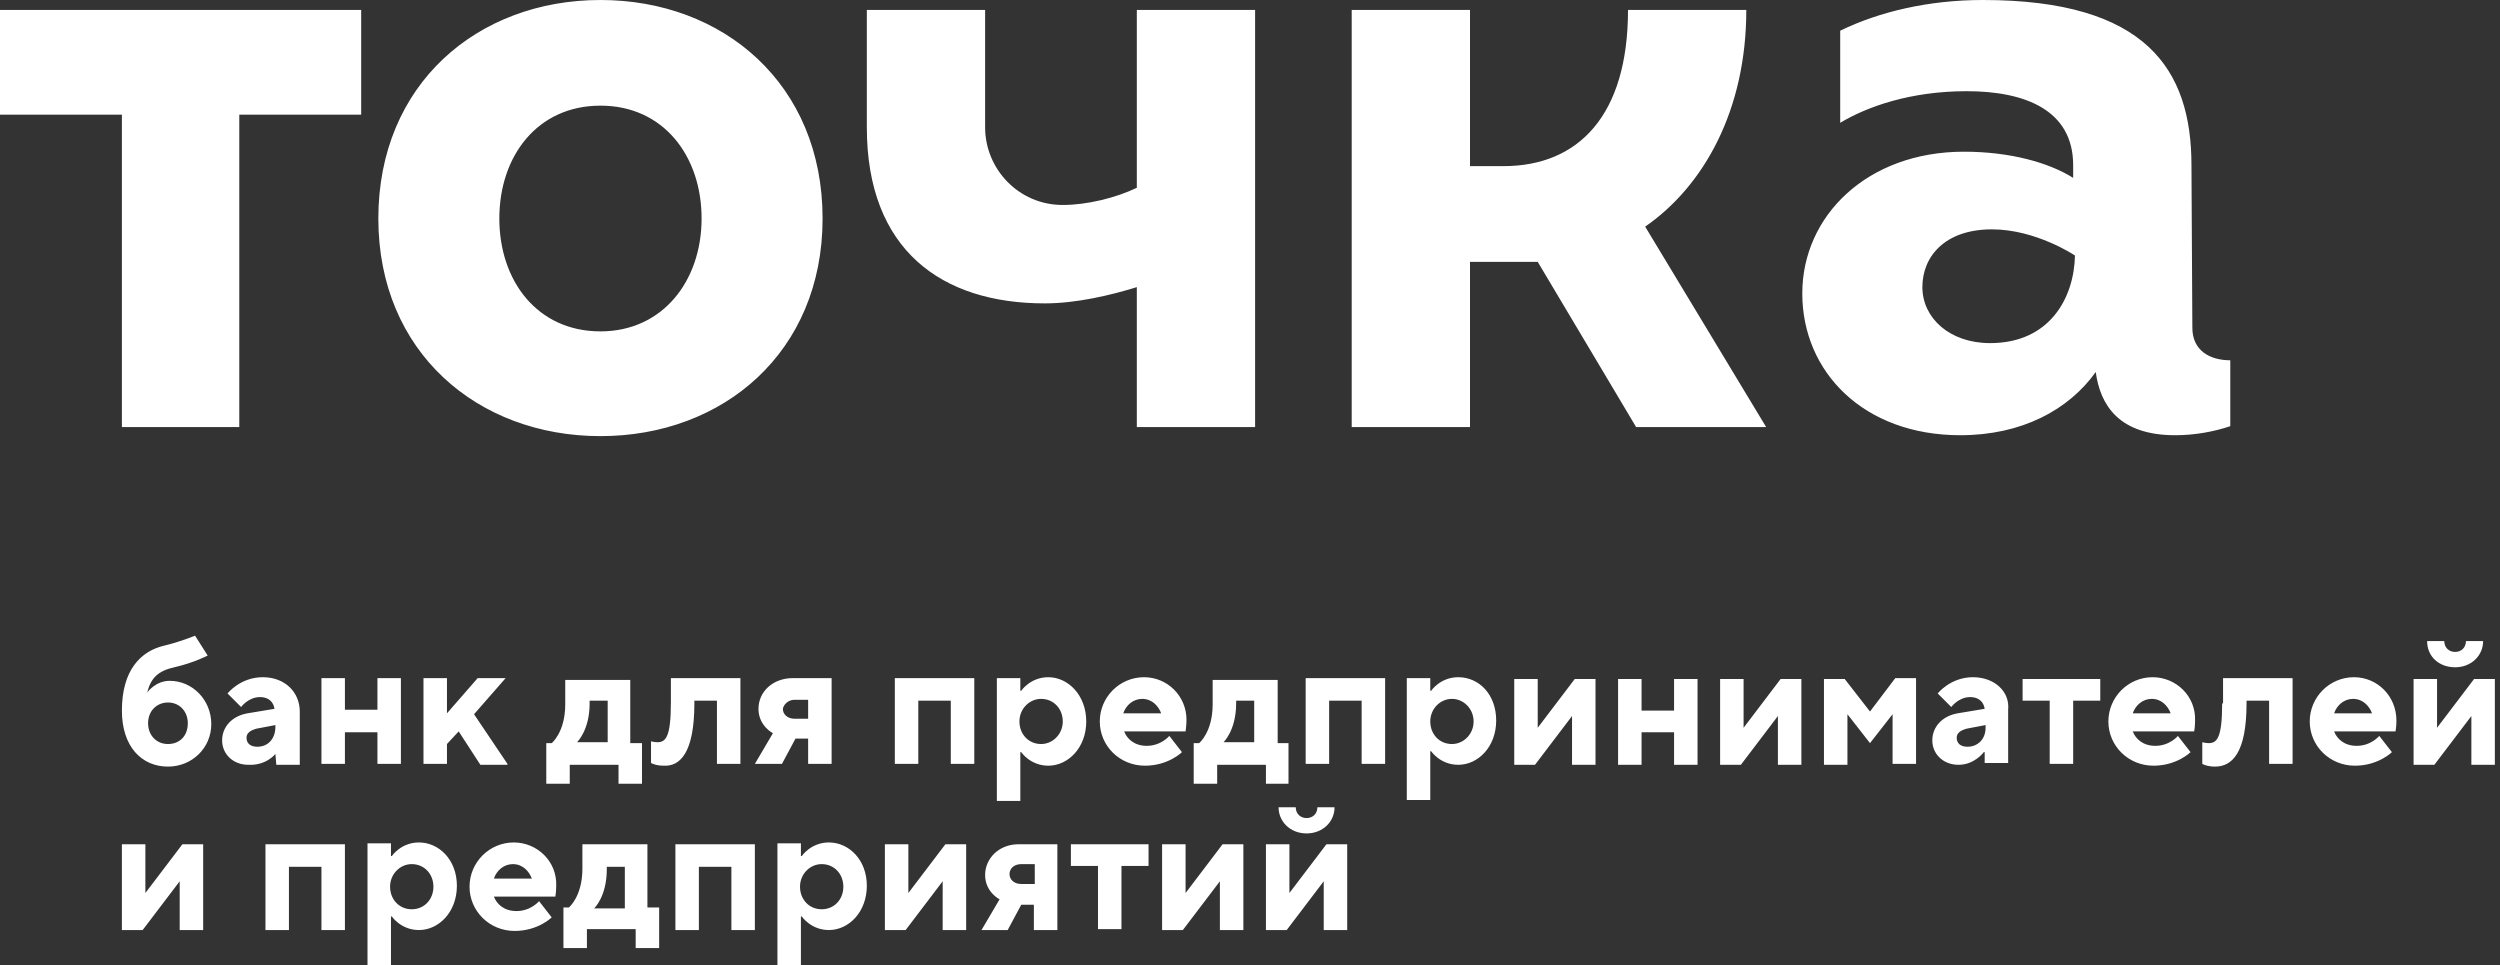 <?xml version="1.0" encoding="UTF-8"?> <svg xmlns="http://www.w3.org/2000/svg" width="259" height="100" viewBox="0 0 259 100" fill="none"><rect x="0" y="0" width="259" height="100" fill="#333333" stroke="none"/><path d="M28.531 78.11L28.625 79.233C29.186 79.233 31.057 79.233 31.057 79.233V73.714C31.057 71.749 29.56 70.159 27.222 70.159C24.883 70.159 23.573 71.843 23.573 71.843L24.977 73.246C24.977 73.246 25.725 72.217 26.941 72.217C27.877 72.217 28.344 72.778 28.438 73.433L25.631 73.901C24.041 74.181 23.012 75.304 23.012 76.707C23.012 78.11 24.135 79.233 25.725 79.233C27.596 79.326 28.531 78.11 28.531 78.11ZM26.66 77.362C25.912 77.362 25.538 76.988 25.538 76.427C25.538 75.959 25.912 75.678 26.567 75.491L28.531 75.117V75.304C28.531 76.52 27.783 77.362 26.66 77.362ZM39.102 79.139H41.534V70.253H39.102V73.527H35.734V70.253H33.302V79.139H35.734V75.865H39.102V79.139ZM43.405 87.278C41.534 87.278 40.599 88.681 40.599 88.681H40.505V87.371H38.073V100H40.505V94.948H40.599C40.599 94.948 41.534 96.352 43.405 96.352C45.463 96.352 47.334 94.481 47.334 91.768C47.334 89.055 45.463 87.278 43.405 87.278ZM42.657 94.2C41.347 94.2 40.412 93.171 40.412 91.862C40.412 90.552 41.441 89.523 42.657 89.523C43.966 89.523 44.902 90.552 44.902 91.862C44.902 93.171 43.966 94.2 42.657 94.2ZM52.572 79.139L49.111 73.994L52.385 70.253H49.486L46.305 73.901V70.253H43.873V79.139H46.305V77.081L47.521 75.772L49.766 79.233H52.572V79.139ZM27.502 96.352H29.934V89.803H33.302V96.352H35.734V87.465H27.502V96.352ZM62.208 45.182C74.93 45.182 85.22 36.483 85.22 22.638C85.22 8.7 74.93 0 62.208 0C49.486 0 39.196 8.7 39.196 22.638C39.196 36.483 49.486 45.182 62.208 45.182ZM62.208 10.945C68.756 10.945 72.685 16.183 72.685 22.638C72.685 29.093 68.662 34.331 62.208 34.331C55.66 34.331 51.731 29.093 51.731 22.638C51.731 16.183 55.66 10.945 62.208 10.945ZM135.36 86.342C137.044 86.342 138.26 85.126 138.26 83.63H136.483C136.483 84.284 136.015 84.752 135.36 84.752C134.705 84.752 134.238 84.284 134.238 83.63H132.46C132.46 85.126 133.676 86.342 135.36 86.342ZM17.587 70.533C16.09 70.533 15.248 71.749 15.248 71.749C15.622 70.253 16.37 69.504 18.054 69.13C20.112 68.662 21.515 67.914 21.515 67.914L20.206 65.856C20.206 65.856 18.616 66.511 17.025 66.885C14.593 67.446 12.629 69.411 12.629 73.62C12.629 77.362 14.687 79.42 17.399 79.42C19.925 79.42 21.89 77.456 21.89 75.023C21.89 72.498 19.925 70.533 17.587 70.533ZM17.399 77.081C16.183 77.081 15.341 76.146 15.341 74.93C15.341 73.62 16.277 72.778 17.399 72.778C18.616 72.778 19.457 73.714 19.457 74.93C19.457 76.24 18.616 77.081 17.399 77.081ZM254.35 69.13C256.034 69.13 257.25 67.914 257.25 66.417H255.472C255.472 67.072 255.005 67.54 254.35 67.54C253.695 67.54 253.227 67.072 253.227 66.417H251.45C251.45 68.007 252.666 69.13 254.35 69.13ZM152.385 27.128H159.308L169.504 44.247H182.975L170.44 23.48C176.52 19.27 180.917 11.412 180.917 1.029H168.662C168.662 11.974 163.517 17.212 155.753 17.212H152.292V1.029H140.037V44.247H152.292V27.128H152.385ZM122.919 74.556C122.919 72.124 120.954 70.159 118.522 70.159C115.996 70.159 113.938 72.217 113.938 74.743C113.938 77.269 115.996 79.326 118.616 79.326C121.048 79.326 122.451 77.923 122.451 77.923L121.141 76.24C121.141 76.24 120.299 77.269 118.803 77.269C117.493 77.269 116.745 76.52 116.464 75.772H122.825C122.825 75.678 122.919 75.21 122.919 74.556ZM116.37 73.901C116.651 73.059 117.399 72.404 118.335 72.404C119.364 72.404 120.019 73.153 120.299 73.901H116.37ZM108.232 31.431C111.506 31.431 115.061 30.589 117.774 29.747V44.247H130.028V1.029H117.774V19.457C115.622 20.486 112.629 21.235 110.103 21.235C105.519 21.235 102.058 17.493 102.058 13.19C102.058 10.196 102.058 1.029 102.058 1.029H89.804V13.19C89.804 25.912 97.568 31.431 108.232 31.431ZM12.629 44.247H24.79V11.88H37.418V1.029H0V11.88H12.629V44.247ZM53.227 87.278C50.702 87.278 48.644 89.336 48.644 91.862C48.644 94.387 50.702 96.445 53.321 96.445C55.753 96.445 57.156 95.042 57.156 95.042L55.847 93.358C55.847 93.358 55.005 94.387 53.508 94.387C52.198 94.387 51.45 93.639 51.169 92.891H57.53C57.53 92.891 57.624 92.423 57.624 91.768C57.718 89.242 55.66 87.278 53.227 87.278ZM51.169 91.02C51.45 90.178 52.198 89.523 53.134 89.523C54.163 89.523 54.818 90.271 55.098 91.02H51.169ZM15.061 92.516V87.465H12.629V96.352H14.78L18.616 91.3V96.352H21.048V87.465H18.896L15.061 92.516ZM103.274 70.346V82.975H105.706V77.923H105.8C105.8 77.923 106.735 79.326 108.606 79.326C110.664 79.326 112.535 77.456 112.535 74.743C112.535 72.03 110.664 70.159 108.606 70.159C106.735 70.159 105.8 71.562 105.8 71.562H105.706V70.253H103.274V70.346ZM107.858 72.404C109.167 72.404 110.103 73.433 110.103 74.743C110.103 76.052 109.074 77.081 107.858 77.081C106.548 77.081 105.613 76.052 105.613 74.743C105.613 73.433 106.642 72.404 107.858 72.404ZM66.511 81.197V76.988H65.295V70.44H58.559V72.965C58.559 75.865 57.156 76.988 57.156 76.988H56.595V81.197H59.027V79.233H64.079V81.197H66.511ZM62.956 76.894H59.776C59.776 76.894 61.085 75.678 61.085 72.872V72.591H62.956V76.894ZM203.461 15.716C193.452 15.716 186.717 22.357 186.717 30.402C186.717 38.541 193.078 45.089 203.087 45.089C209.448 45.089 214.312 42.47 217.119 38.541C217.587 42.002 219.551 45.089 225.351 45.089C227.409 45.089 229.373 44.715 231.057 44.153V37.325C228.906 37.325 227.128 36.296 227.128 33.957L227.035 17.119C227.035 7.203 222.357 0 205.426 0C199.813 0 194.668 1.216 190.645 3.181V12.722C193.452 11.038 197.942 9.448 203.742 9.448C209.822 9.448 214.78 11.412 214.78 17.119V18.428C212.254 16.838 208.232 15.716 203.461 15.716ZM206.174 35.547C201.964 35.547 199.158 32.928 199.158 29.747C199.158 26.567 201.497 23.761 206.361 23.761C210.945 23.761 214.967 26.473 214.967 26.473C214.874 30.87 212.348 35.547 206.174 35.547ZM135.267 79.139H137.699V72.591H141.066V79.139H143.499V70.253H135.267V79.139ZM193.732 73.714L191.113 70.346H188.962V79.233H191.394V73.994L193.732 76.988L196.071 73.994V79.139H198.503V70.253H196.352L193.732 73.714ZM204.397 70.159C202.058 70.159 200.748 71.843 200.748 71.843L202.152 73.246C202.152 73.246 202.9 72.217 204.116 72.217C205.051 72.217 205.519 72.778 205.613 73.433L202.806 73.901C201.216 74.181 200.187 75.304 200.187 76.707C200.187 78.11 201.31 79.233 202.9 79.233C204.584 79.233 205.519 77.923 205.519 77.923H205.613V79.046C206.174 79.046 208.045 79.046 208.045 79.046V73.527C208.232 71.656 206.642 70.159 204.397 70.159ZM205.706 75.398C205.706 76.614 204.864 77.362 203.835 77.362C203.087 77.362 202.713 76.988 202.713 76.427C202.713 75.959 203.087 75.678 203.742 75.491L205.706 75.117V75.398ZM67.166 87.465H60.337V89.991C60.337 92.891 58.934 94.013 58.934 94.013H58.372V98.223H60.804V96.258H65.856V98.223H68.288V94.013H67.072V87.465H67.166ZM64.733 94.107H61.553C61.553 94.107 62.862 92.891 62.862 90.084V89.803H64.733V94.107ZM159.308 75.398V70.346H156.876V79.233H159.027L162.862 74.181V79.233H165.295V70.346H163.143L159.308 75.398ZM151.076 70.159C149.205 70.159 148.269 71.562 148.269 71.562H148.176V70.253H145.744V82.881H148.176V77.83H148.269C148.269 77.83 149.205 79.233 151.076 79.233C153.134 79.233 155.005 77.362 155.005 74.649C155.005 71.936 153.227 70.159 151.076 70.159ZM150.421 77.081C149.111 77.081 148.176 76.052 148.176 74.743C148.176 73.433 149.205 72.404 150.421 72.404C151.637 72.404 152.666 73.433 152.666 74.743C152.666 76.052 151.637 77.081 150.421 77.081ZM180.636 75.398V70.346H178.204V79.233H180.355L184.191 74.181V79.233H186.623V70.346H184.471L180.636 75.398ZM256.314 70.346L252.479 75.398V70.346H250.047V79.233H252.198L256.034 74.181V79.233H258.466V70.346H256.314ZM243.873 70.159C241.347 70.159 239.289 72.217 239.289 74.743C239.289 77.269 241.347 79.326 243.966 79.326C246.398 79.326 247.802 77.923 247.802 77.923L246.492 76.24C246.492 76.24 245.65 77.269 244.153 77.269C242.844 77.269 242.095 76.52 241.815 75.772H248.176C248.176 75.772 248.269 75.304 248.269 74.649C248.269 72.124 246.305 70.159 243.873 70.159ZM241.815 73.901C242.095 73.059 242.844 72.404 243.779 72.404C244.808 72.404 245.463 73.153 245.744 73.901H241.815ZM223.012 70.159C220.486 70.159 218.428 72.217 218.428 74.743C218.428 77.269 220.486 79.326 223.106 79.326C225.538 79.326 226.941 77.923 226.941 77.923L225.631 76.24C225.631 76.24 224.79 77.269 223.293 77.269C221.983 77.269 221.235 76.52 220.954 75.772H227.315C227.315 75.772 227.409 75.304 227.409 74.649C227.502 72.124 225.444 70.159 223.012 70.159ZM220.954 73.901C221.235 73.059 221.983 72.404 222.919 72.404C223.948 72.404 224.602 73.153 224.883 73.901H220.954ZM209.542 72.591H212.348V79.139H214.78V72.591H217.587V70.346H209.542V72.591ZM230.215 72.872C230.215 76.52 229.654 76.988 228.812 76.988C228.531 76.988 228.157 76.894 228.157 76.894V79.139C228.157 79.139 228.625 79.42 229.467 79.42C231.244 79.42 232.741 78.017 232.741 72.872V72.591H235.08V79.139H237.512V70.253H230.309V72.872H230.215ZM173.433 73.62H170.065V70.346H167.633V79.233H170.065V75.865H173.433V79.233H175.865V70.346H173.433V73.62ZM81.01 79.139L82.413 76.52H83.723V79.139H86.155V70.253H82.133C80.075 70.253 78.578 71.656 78.578 73.433C78.578 75.21 80.075 75.959 80.075 75.959L78.204 79.139H81.01ZM82.32 72.498H83.723V74.462H82.32C81.572 74.462 81.104 73.994 81.104 73.433C81.197 72.965 81.665 72.498 82.32 72.498ZM94.107 92.516V87.465H91.674V96.352H93.826L97.661 91.3V96.352H100.094V87.465H97.942L94.107 92.516ZM85.875 87.278C84.004 87.278 83.068 88.681 83.068 88.681H82.975V87.371H80.543V100H82.975V94.948H83.068C83.068 94.948 84.004 96.352 85.875 96.352C87.933 96.352 89.804 94.481 89.804 91.768C89.804 89.055 87.933 87.278 85.875 87.278ZM85.126 94.2C83.817 94.2 82.881 93.171 82.881 91.862C82.881 90.552 83.91 89.523 85.126 89.523C86.436 89.523 87.371 90.552 87.371 91.862C87.371 93.171 86.436 94.2 85.126 94.2ZM69.972 96.352H72.404V89.803H75.772V96.352H78.204V87.465H69.972V96.352ZM71.936 72.872V72.591H74.275V79.139H76.707V70.253H69.504V72.778C69.504 76.427 68.943 76.894 68.101 76.894C67.82 76.894 67.446 76.801 67.446 76.801V79.046C67.446 79.046 67.914 79.326 68.756 79.326C70.44 79.42 71.936 78.017 71.936 72.872ZM122.825 92.516V87.465H120.393V96.352H122.544L126.38 91.3V96.352H128.812V87.465H126.66L122.825 92.516ZM133.489 81.197V76.988H132.367V70.44H125.631V72.965C125.631 75.865 124.228 76.988 124.228 76.988H123.667V81.197H126.099V79.233H131.151V81.197H133.489ZM129.935 76.894H126.754C126.754 76.894 128.064 75.678 128.064 72.872V72.591H129.935V76.894ZM133.583 92.516V87.465H131.151V96.352H133.302L137.138 91.3V96.352H139.57V87.465H137.418L133.583 92.516ZM92.704 79.139H95.136V72.591H98.503V79.139H100.935V70.253H92.704V79.139ZM110.945 89.71H113.751V96.258H116.183V89.71H118.99V87.465H110.945V89.71ZM102.058 90.645C102.058 92.423 103.555 93.171 103.555 93.171L101.684 96.352H104.397L105.8 93.733H107.109V96.352H109.542V87.465H105.519C103.461 87.465 102.058 88.962 102.058 90.645ZM107.203 89.617V91.581H105.8C105.051 91.581 104.584 91.113 104.584 90.552C104.584 89.991 105.051 89.523 105.8 89.523H107.203V89.617Z" fill="white"></path></svg> 